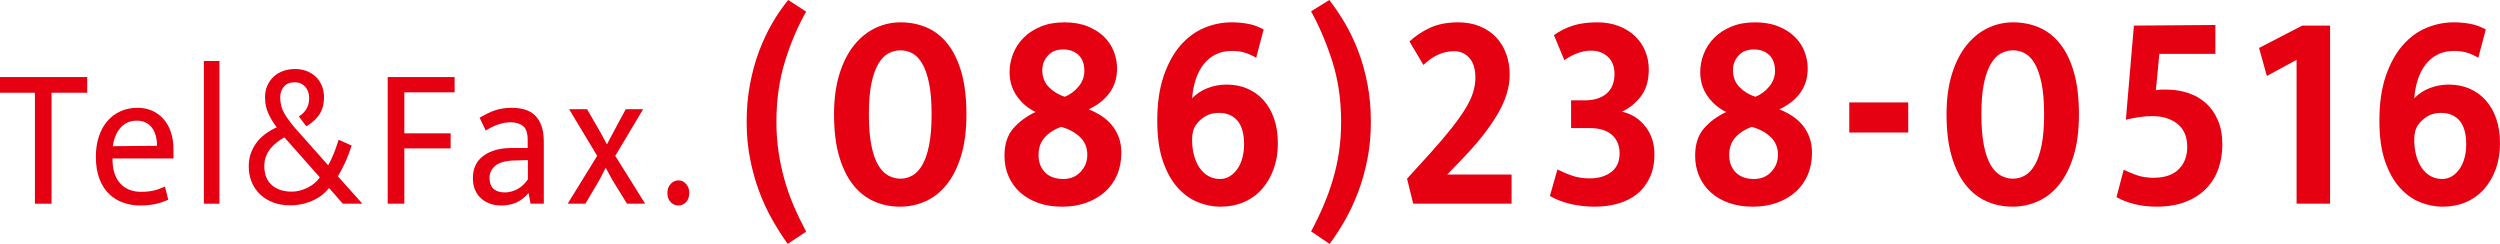 <?xml version="1.0" encoding="UTF-8"?>
<svg id="uuid-34f0330e-bc93-4da8-abef-3fa79163412c" data-name="レイヤー 2" xmlns="http://www.w3.org/2000/svg" width="422.289" height="41.198" viewBox="0 0 422.289 41.198">
  <g id="uuid-0b1af215-47a3-44b1-af63-8ebbcd17d41b" data-name="ヘッダー &amp;amp; フッター">
    <g>
      <path d="m14.729,13.016v2.648h-6.02v18.743h-2.811V15.664H0v-2.648h14.729Z" fill="#e50012" stroke-width="0"/>
      <path d="m29.305,26.767h-10.298v.136c0,1.766.433,3.124,1.298,4.074.866.951,2.042,1.426,3.53,1.426.774,0,1.461-.068,2.062-.204.601-.136,1.258-.362,1.971-.679l.55,2.207c-.591.294-1.289.532-2.094.713s-1.665.272-2.582.272c-1.039,0-2.012-.159-2.918-.475-.907-.317-1.707-.809-2.399-1.477-.692-.667-1.237-1.522-1.635-2.564-.397-1.041-.596-2.286-.596-3.735,0-1.245.168-2.377.504-3.395.336-1.019.81-1.884,1.421-2.597.611-.713,1.349-1.267,2.215-1.664.866-.396,1.838-.594,2.918-.594.917,0,1.747.17,2.49.509s1.38.815,1.91,1.426c.529.611.937,1.347,1.222,2.207.285.861.428,1.811.428,2.852v1.562Zm-2.781-2.139c0-.588-.066-1.137-.199-1.647-.132-.509-.336-.956-.611-1.341-.275-.385-.626-.69-1.054-.917-.428-.226-.947-.34-1.559-.34-1.121,0-2.032.396-2.735,1.188-.703.793-1.136,1.833-1.299,3.124l7.456-.068Z" fill="#e50012" stroke-width="0"/>
      <path d="m34.439,34.407V10.299h2.628v24.107h-2.628Z" fill="#e50012" stroke-width="0"/>
      <path d="m42.018,28.091c0-.837.127-1.596.382-2.275.254-.679.596-1.29,1.023-1.834.428-.543.927-1.019,1.498-1.426.57-.407,1.181-.758,1.833-1.053-.53-.656-.993-1.409-1.39-2.258-.397-.849-.596-1.783-.596-2.801,0-.747.132-1.414.397-2.003.264-.588.626-1.092,1.084-1.511.458-.419.998-.735,1.62-.951.622-.215,1.278-.323,1.971-.323s1.339.114,1.94.34c.601.227,1.12.549,1.559.968.438.419.779.923,1.024,1.511.244.589.367,1.234.367,1.935,0,1.2-.275,2.196-.825,2.988-.55.793-1.273,1.438-2.17,1.935l-1.253-1.664c.53-.317.952-.735,1.269-1.256.315-.52.474-1.132.474-1.833,0-.792-.229-1.437-.688-1.935-.458-.498-1.044-.747-1.757-.747-.774,0-1.375.238-1.803.713-.428.475-.642,1.098-.642,1.867,0,1.019.254,1.952.764,2.801.509.849,1.242,1.805,2.2,2.869l5.134,5.772c.346-.588.672-1.273.978-2.054s.57-1.533.794-2.258l2.2.985c-.326,1.019-.693,1.969-1.1,2.852-.408.883-.815,1.664-1.222,2.343l4.125,4.618h-3.3l-2.322-2.648c-.286.362-.637.719-1.054,1.07-.418.351-.901.662-1.452.934-.55.272-1.167.492-1.849.662-.683.17-1.432.255-2.246.255-1.06,0-2.017-.164-2.873-.492-.856-.328-1.589-.786-2.2-1.375-.611-.588-1.08-1.284-1.406-2.088-.326-.803-.489-1.681-.489-2.631Zm2.628-.068c0,1.426.422,2.507,1.268,3.243.845.736,1.971,1.104,3.377,1.104.428,0,.871-.056,1.329-.17.458-.113.901-.277,1.329-.492.428-.215.82-.47,1.177-.764.356-.294.657-.622.901-.985l-5.989-6.757c-.449.249-.876.532-1.284.849-.408.317-.769.674-1.085,1.07-.316.396-.565.838-.749,1.324-.183.487-.275,1.013-.275,1.579Z" fill="#e50012" stroke-width="0"/>
      <path d="m76.793,13.016v2.581h-8.496v6.927h7.823v2.547h-7.823v9.337h-2.811V13.016h11.307Z" fill="#e50012" stroke-width="0"/>
      <path d="m81.01,19.874c.489-.272.947-.515,1.375-.73.428-.215.855-.391,1.283-.526.428-.136.866-.238,1.314-.306.448-.068.937-.102,1.467-.102.794,0,1.522.097,2.185.289.662.193,1.232.515,1.711.968.479.453.851,1.047,1.115,1.783.265.736.397,1.658.397,2.767v10.39h-2.231l-.336-1.766h-.061c-.632.747-1.325,1.279-2.078,1.596-.754.317-1.589.475-2.506.475-.693,0-1.329-.108-1.91-.323-.581-.215-1.085-.52-1.513-.917-.428-.396-.759-.877-.993-1.443-.234-.566-.352-1.2-.352-1.901,0-1.675.596-2.948,1.788-3.82,1.192-.871,2.766-1.307,4.721-1.307h2.75v-1.358c0-1.154-.265-1.941-.794-2.36-.53-.419-1.243-.628-2.139-.628-.53,0-1.136.097-1.818.289-.683.193-1.462.56-2.337,1.104l-1.039-2.173Zm8.159,7.164l-2.262.068c-1.528.046-2.613.345-3.254.9-.642.555-.962,1.228-.962,2.02,0,.475.071.878.214,1.205.142.328.331.583.565.764.234.181.509.311.825.391.316.08.647.119.993.119.672,0,1.355-.175,2.048-.526.692-.351,1.303-.911,1.833-1.681v-3.26Z" fill="#e50012" stroke-width="0"/>
      <path d="m103.929,26.326l5.042,8.081h-3.056l-2.475-4.007-1.131-2.071-1.039,2.037-2.383,4.041h-2.995l4.981-8.081-4.737-7.877h3.025l2.261,3.905,1.1,2.037,1.07-2.037,2.108-3.905h2.934l-4.706,7.877Z" fill="#e50012" stroke-width="0"/>
      <path d="m112.73,32.573c0-.588.183-1.087.55-1.494s.805-.611,1.314-.611.942.204,1.299.611.535.906.535,1.494c0,.657-.178,1.177-.535,1.562-.356.385-.79.577-1.299.577s-.947-.193-1.314-.577c-.367-.385-.55-.905-.55-1.562Z" fill="#e50012" stroke-width="0"/>
      <path d="m133.049,41.198c-.905-1.275-1.773-2.641-2.603-4.1-.831-1.459-1.562-3.035-2.196-4.728-.634-1.693-1.147-3.521-1.539-5.483-.393-1.962-.588-4.066-.588-6.313s.188-4.368.566-6.363c.377-1.995.89-3.856,1.539-5.584.649-1.727,1.396-3.311,2.241-4.754.844-1.442,1.735-2.733,2.671-3.873l3.033,1.962c-1.449,2.549-2.648,5.375-3.599,8.476-.951,3.102-1.426,6.481-1.426,10.136,0,1.811.121,3.513.362,5.106.241,1.593.573,3.144.996,4.653.422,1.509.943,2.985,1.562,4.427.618,1.441,1.32,2.9,2.105,4.376l-3.124,2.062Z" fill="#e50012" stroke-width="0"/>
      <path d="m152.109,3.773c1.599,0,3.078.294,4.437.88,1.358.587,2.535,1.509,3.531,2.767.996,1.258,1.772,2.867,2.332,4.829.558,1.962.837,4.318.837,7.067,0,2.716-.302,5.055-.905,7.017-.604,1.962-1.419,3.58-2.445,4.854-1.026,1.275-2.218,2.213-3.577,2.817-1.358.604-2.777.905-4.255.905-1.6,0-3.079-.302-4.437-.905-1.358-.604-2.536-1.534-3.531-2.792-.996-1.258-1.781-2.867-2.354-4.829-.574-1.962-.86-4.317-.86-7.068,0-2.616.309-4.904.928-6.866s1.449-3.579,2.49-4.854c1.041-1.274,2.233-2.23,3.577-2.867,1.342-.637,2.753-.956,4.233-.956Zm-5.342,15.543c0,2.113.143,3.873.43,5.282.286,1.408.679,2.524,1.177,3.345.498.822,1.071,1.401,1.721,1.735.648.336,1.32.503,2.015.503s1.358-.176,1.992-.528,1.192-.938,1.675-1.761c.482-.821.867-1.928,1.154-3.32.287-1.391.43-3.144.43-5.257s-.144-3.865-.43-5.257c-.287-1.391-.672-2.498-1.154-3.32-.483-.821-1.042-1.4-1.675-1.735-.634-.335-1.298-.503-1.992-.503s-1.366.168-2.015.503c-.649.336-1.223.923-1.721,1.761-.498.839-.891,1.945-1.177,3.32-.287,1.375-.43,3.119-.43,5.231Z" fill="#e50012" stroke-width="0"/>
      <path d="m179.77,3.773c1.509,0,2.822.226,3.938.679,1.116.453,2.044,1.04,2.784,1.761.739.721,1.291,1.552,1.653,2.49.362.939.543,1.895.543,2.867,0,1.61-.43,2.993-1.29,4.15-.86,1.157-2.03,2.071-3.509,2.742.754.302,1.471.671,2.15,1.107.679.436,1.268.956,1.766,1.559s.89,1.291,1.177,2.062c.287.772.43,1.643.43,2.616,0,1.375-.242,2.624-.725,3.748-.483,1.124-1.17,2.08-2.06,2.867-.891.788-1.947,1.401-3.169,1.836-1.222.435-2.573.654-4.052.654s-2.814-.21-4.006-.629c-1.193-.419-2.211-1.006-3.056-1.761-.845-.755-1.501-1.66-1.969-2.716-.468-1.056-.702-2.221-.702-3.496,0-1.945.498-3.487,1.494-4.628.996-1.14,2.248-2.062,3.758-2.767-1.268-.604-2.316-1.492-3.146-2.666-.831-1.173-1.245-2.532-1.245-4.075,0-1.039.196-2.062.589-3.068.392-1.006.973-1.903,1.743-2.691.77-.788,1.735-1.425,2.897-1.911,1.162-.486,2.497-.729,4.007-.729Zm-.543,17.656c-1.117.402-2.03.99-2.739,1.761-.709.772-1.064,1.778-1.064,3.018,0,1.174.362,2.138,1.086,2.892.725.755,1.766,1.132,3.124,1.132,1.177,0,2.143-.402,2.897-1.207.754-.805,1.132-1.761,1.132-2.867,0-1.24-.423-2.255-1.268-3.043-.845-.788-1.901-1.349-3.169-1.685Zm-3.169-9.608c0,1.174.369,2.138,1.109,2.892.739.755,1.637,1.3,2.693,1.635.906-.369,1.682-.947,2.332-1.735.649-.788.974-1.668.974-2.641,0-1.173-.333-2.07-.996-2.691-.665-.62-1.524-.931-2.581-.931-1.117,0-1.985.352-2.603,1.056-.619.704-.928,1.509-.928,2.414Z" fill="#e50012" stroke-width="0"/>
      <path d="m208.019,3.773c.965,0,1.901.084,2.807.252.906.168,1.781.487,2.626.956l-1.268,4.779c-.604-.369-1.23-.654-1.879-.855-.649-.201-1.381-.302-2.196-.302-1.057,0-1.985.201-2.784.604-.8.402-1.479.964-2.037,1.685-.559.722-.996,1.568-1.313,2.54-.317.973-.521,2.029-.611,3.169.754-.771,1.637-1.35,2.648-1.735,1.011-.385,2.075-.578,3.192-.578,1.268,0,2.429.226,3.486.679,1.056.453,1.969,1.107,2.739,1.962.77.855,1.365,1.895,1.788,3.119.422,1.225.634,2.608.634,4.15,0,1.577-.234,3.018-.702,4.326-.468,1.308-1.125,2.44-1.969,3.395-.846.956-1.864,1.694-3.056,2.213-1.192.52-2.528.78-4.006.78-1.238,0-2.49-.252-3.758-.755-1.268-.503-2.415-1.324-3.44-2.465-1.026-1.14-1.856-2.632-2.49-4.477-.634-1.844-.951-4.108-.951-6.791,0-2.951.362-5.483,1.086-7.596.725-2.113,1.675-3.839,2.853-5.181,1.177-1.341,2.512-2.322,4.006-2.943,1.494-.62,3.025-.931,4.595-.931Zm-6.655,19.819c0,.939.105,1.811.317,2.616.211.805.521,1.509.928,2.113.408.604.905,1.074,1.494,1.409.588.336,1.245.503,1.969.503.634,0,1.2-.159,1.698-.478.498-.318.928-.746,1.29-1.283.362-.536.634-1.157.815-1.861s.272-1.441.272-2.213c0-1.811-.378-3.152-1.132-4.024-.755-.872-1.796-1.308-3.124-1.308-.905,0-1.683.201-2.332.604-.649.402-1.154.872-1.517,1.409-.453.604-.679,1.442-.679,2.515Z" fill="#e50012" stroke-width="0"/>
      <path d="m224.543,0c.936,1.207,1.826,2.532,2.671,3.974.844,1.442,1.591,3.018,2.241,4.728.649,1.71,1.162,3.555,1.54,5.533.377,1.979.566,4.092.566,6.338s-.197,4.36-.589,6.338c-.393,1.979-.913,3.823-1.562,5.533s-1.388,3.295-2.218,4.754c-.83,1.459-1.698,2.792-2.603,3.999l-3.124-2.113c.754-1.408,1.441-2.834,2.06-4.276.618-1.441,1.154-2.918,1.607-4.427.453-1.509.799-3.068,1.041-4.678.241-1.61.362-3.32.362-5.131,0-3.655-.483-7.017-1.449-10.086-.966-3.068-2.173-5.927-3.622-8.577l3.078-1.911Z" fill="#e50012" stroke-width="0"/>
      <path d="m245.64,8.652c-.905,0-1.773.176-2.603.528-.831.352-1.698.948-2.603,1.786l-2.354-3.974c1.116-1.006,2.324-1.794,3.622-2.364,1.297-.57,2.836-.855,4.618-.855,1.358,0,2.581.226,3.667.679,1.086.453,1.999,1.074,2.739,1.861.739.788,1.305,1.719,1.698,2.792.392,1.074.588,2.247.588,3.521,0,2.113-.679,4.326-2.037,6.64-1.358,2.314-3.29,4.779-5.795,7.394l-2.716,2.817h10.865v4.93h-16.615l-1.042-4.225,3.894-4.276c1.449-1.61,2.655-3.026,3.622-4.251.966-1.224,1.75-2.33,2.354-3.32.603-.989,1.033-1.903,1.29-2.741.256-.838.385-1.66.385-2.465,0-1.475-.339-2.591-1.019-3.345s-1.532-1.132-2.558-1.132Z" fill="#e50012" stroke-width="0"/>
      <path d="m262.48,5.936c1.025-.737,2.12-1.283,3.282-1.635,1.162-.352,2.513-.528,4.052-.528,1.297,0,2.482.201,3.554.604,1.071.402,1.992.964,2.762,1.685.77.722,1.358,1.568,1.766,2.54.407.973.611,2.012.611,3.119,0,1.878-.446,3.395-1.335,4.552-.891,1.157-1.955,2.021-3.192,2.591,1.63.369,2.95,1.207,3.961,2.515,1.011,1.308,1.517,2.867,1.517,4.678,0,1.509-.265,2.826-.792,3.949-.528,1.124-1.245,2.046-2.15,2.767-.905.721-1.969,1.258-3.191,1.61-1.223.352-2.543.528-3.961.528-1.449,0-2.83-.16-4.143-.478-1.313-.318-2.453-.762-3.418-1.333l1.268-4.477c.875.436,1.735.797,2.581,1.081.845.285,1.795.428,2.852.428,1.509,0,2.731-.36,3.667-1.082.935-.721,1.404-1.768,1.404-3.144,0-1.308-.43-2.347-1.291-3.119-.86-.771-2.121-1.157-3.78-1.157h-3.124v-4.678h2.264c1.599,0,2.844-.385,3.735-1.157.89-.771,1.335-1.878,1.335-3.32,0-1.24-.378-2.205-1.132-2.892-.755-.687-1.69-1.031-2.807-1.031-1.479,0-2.988.537-4.527,1.61l-1.766-4.225Z" fill="#e50012" stroke-width="0"/>
      <path d="m296.434,3.773c1.509,0,2.822.226,3.938.679,1.116.453,2.044,1.04,2.784,1.761.739.721,1.291,1.552,1.653,2.49.362.939.543,1.895.543,2.867,0,1.61-.43,2.993-1.29,4.15-.86,1.157-2.03,2.071-3.509,2.742.754.302,1.471.671,2.15,1.107.679.436,1.268.956,1.766,1.559s.89,1.291,1.177,2.062c.287.772.43,1.643.43,2.616,0,1.375-.242,2.624-.725,3.748-.483,1.124-1.17,2.08-2.06,2.867-.891.788-1.947,1.401-3.169,1.836-1.222.435-2.573.654-4.052.654s-2.814-.21-4.006-.629c-1.193-.419-2.211-1.006-3.056-1.761-.845-.755-1.501-1.66-1.969-2.716-.468-1.056-.702-2.221-.702-3.496,0-1.945.498-3.487,1.494-4.628.996-1.14,2.248-2.062,3.758-2.767-1.268-.604-2.316-1.492-3.146-2.666-.831-1.173-1.245-2.532-1.245-4.075,0-1.039.196-2.062.589-3.068.392-1.006.973-1.903,1.743-2.691.77-.788,1.735-1.425,2.897-1.911,1.162-.486,2.497-.729,4.007-.729Zm-.543,17.656c-1.117.402-2.03.99-2.739,1.761-.709.772-1.064,1.778-1.064,3.018,0,1.174.362,2.138,1.086,2.892.725.755,1.766,1.132,3.124,1.132,1.177,0,2.143-.402,2.897-1.207.754-.805,1.132-1.761,1.132-2.867,0-1.24-.423-2.255-1.268-3.043-.845-.788-1.901-1.349-3.169-1.685Zm-3.169-9.608c0,1.174.369,2.138,1.109,2.892.739.755,1.637,1.3,2.693,1.635.906-.369,1.682-.947,2.332-1.735.649-.788.974-1.668.974-2.641,0-1.173-.333-2.07-.996-2.691-.665-.62-1.524-.931-2.581-.931-1.117,0-1.985.352-2.603,1.056-.619.704-.928,1.509-.928,2.414Z" fill="#e50012" stroke-width="0"/>
      <path d="m322.328,17.304v5.081h-9.959v-5.081h9.959Z" fill="#e50012" stroke-width="0"/>
      <path d="m340.029,3.773c1.599,0,3.078.294,4.437.88,1.358.587,2.535,1.509,3.531,2.767.996,1.258,1.772,2.867,2.332,4.829.558,1.962.837,4.318.837,7.067,0,2.716-.302,5.055-.905,7.017-.604,1.962-1.419,3.58-2.445,4.854-1.026,1.275-2.218,2.213-3.577,2.817-1.358.604-2.777.905-4.255.905-1.6,0-3.079-.302-4.437-.905-1.358-.604-2.536-1.534-3.531-2.792-.996-1.258-1.781-2.867-2.354-4.829-.574-1.962-.86-4.317-.86-7.068,0-2.616.309-4.904.928-6.866s1.449-3.579,2.49-4.854c1.041-1.274,2.233-2.23,3.577-2.867,1.342-.637,2.753-.956,4.233-.956Zm-5.342,15.543c0,2.113.143,3.873.43,5.282.286,1.408.679,2.524,1.177,3.345.498.822,1.071,1.401,1.721,1.735.648.336,1.32.503,2.015.503s1.358-.176,1.992-.528,1.192-.938,1.675-1.761c.482-.821.867-1.928,1.154-3.32.287-1.391.43-3.144.43-5.257s-.144-3.865-.43-5.257c-.287-1.391-.672-2.498-1.154-3.32-.483-.821-1.042-1.4-1.675-1.735-.634-.335-1.298-.503-1.992-.503s-1.366.168-2.015.503c-.649.336-1.223.923-1.721,1.761-.498.839-.891,1.945-1.177,3.32-.287,1.375-.43,3.119-.43,5.231Z" fill="#e50012" stroke-width="0"/>
      <path d="m374.21,4.225v4.879h-9.462l-.588,6.137c.392-.067.708-.101.951-.101h.951c1.207,0,2.377.185,3.509.553,1.131.369,2.127.931,2.988,1.685.86.755,1.547,1.719,2.061,2.892.513,1.174.77,2.565.77,4.175,0,1.409-.22,2.75-.657,4.024-.438,1.275-1.116,2.389-2.037,3.345s-2.083,1.71-3.486,2.264-3.056.83-4.958.83c-1.358,0-2.619-.151-3.78-.453-1.162-.302-2.15-.687-2.965-1.157l1.223-4.628c.724.369,1.494.688,2.309.956.815.269,1.721.402,2.716.402,1.871,0,3.29-.478,4.256-1.434.965-.956,1.449-2.205,1.449-3.748,0-1.743-.551-3.051-1.652-3.924-1.103-.872-2.513-1.308-4.233-1.308-.754,0-1.517.059-2.286.176-.77.118-1.501.26-2.196.428l1.358-15.896,13.763-.101Z" fill="#e50012" stroke-width="0"/>
      <path d="m388.879,4.326h4.707v30.081h-5.658V10.111l-5.025,2.716-1.312-4.728,7.289-3.773Z" fill="#e50012" stroke-width="0"/>
      <path d="m414.457,3.773c.966,0,1.901.084,2.807.252.905.168,1.78.487,2.626.956l-1.268,4.779c-.604-.369-1.23-.654-1.879-.855-.649-.201-1.381-.302-2.195-.302-1.058,0-1.985.201-2.784.604-.801.402-1.479.964-2.038,1.685-.559.722-.995,1.568-1.312,2.54-.316.973-.521,2.029-.611,3.169.754-.771,1.637-1.35,2.648-1.735,1.011-.385,2.075-.578,3.191-.578,1.269,0,2.43.226,3.486.679,1.057.453,1.97,1.107,2.739,1.962s1.365,1.895,1.788,3.119c.422,1.225.634,2.608.634,4.15,0,1.577-.234,3.018-.702,4.326s-1.124,2.44-1.969,3.395c-.846.956-1.864,1.694-3.056,2.213-1.193.52-2.528.78-4.007.78-1.238,0-2.49-.252-3.758-.755-1.268-.503-2.415-1.324-3.44-2.465-1.026-1.14-1.856-2.632-2.49-4.477-.634-1.844-.95-4.108-.95-6.791,0-2.951.361-5.483,1.086-7.596.725-2.113,1.675-3.839,2.853-5.181,1.177-1.341,2.513-2.322,4.007-2.943,1.493-.62,3.025-.931,4.595-.931Zm-6.655,19.819c0,.939.105,1.811.317,2.616.211.805.521,1.509.928,2.113s.905,1.074,1.494,1.409c.589.336,1.245.503,1.97.503.634,0,1.199-.159,1.697-.478.498-.318.928-.746,1.29-1.283.362-.536.634-1.157.815-1.861.181-.704.271-1.441.271-2.213,0-1.811-.378-3.152-1.132-4.024-.755-.872-1.796-1.308-3.124-1.308-.905,0-1.683.201-2.331.604-.649.402-1.155.872-1.517,1.409-.453.604-.68,1.442-.68,2.515Z" fill="#e50012" stroke-width="0"/>
    </g>
  </g>
</svg>